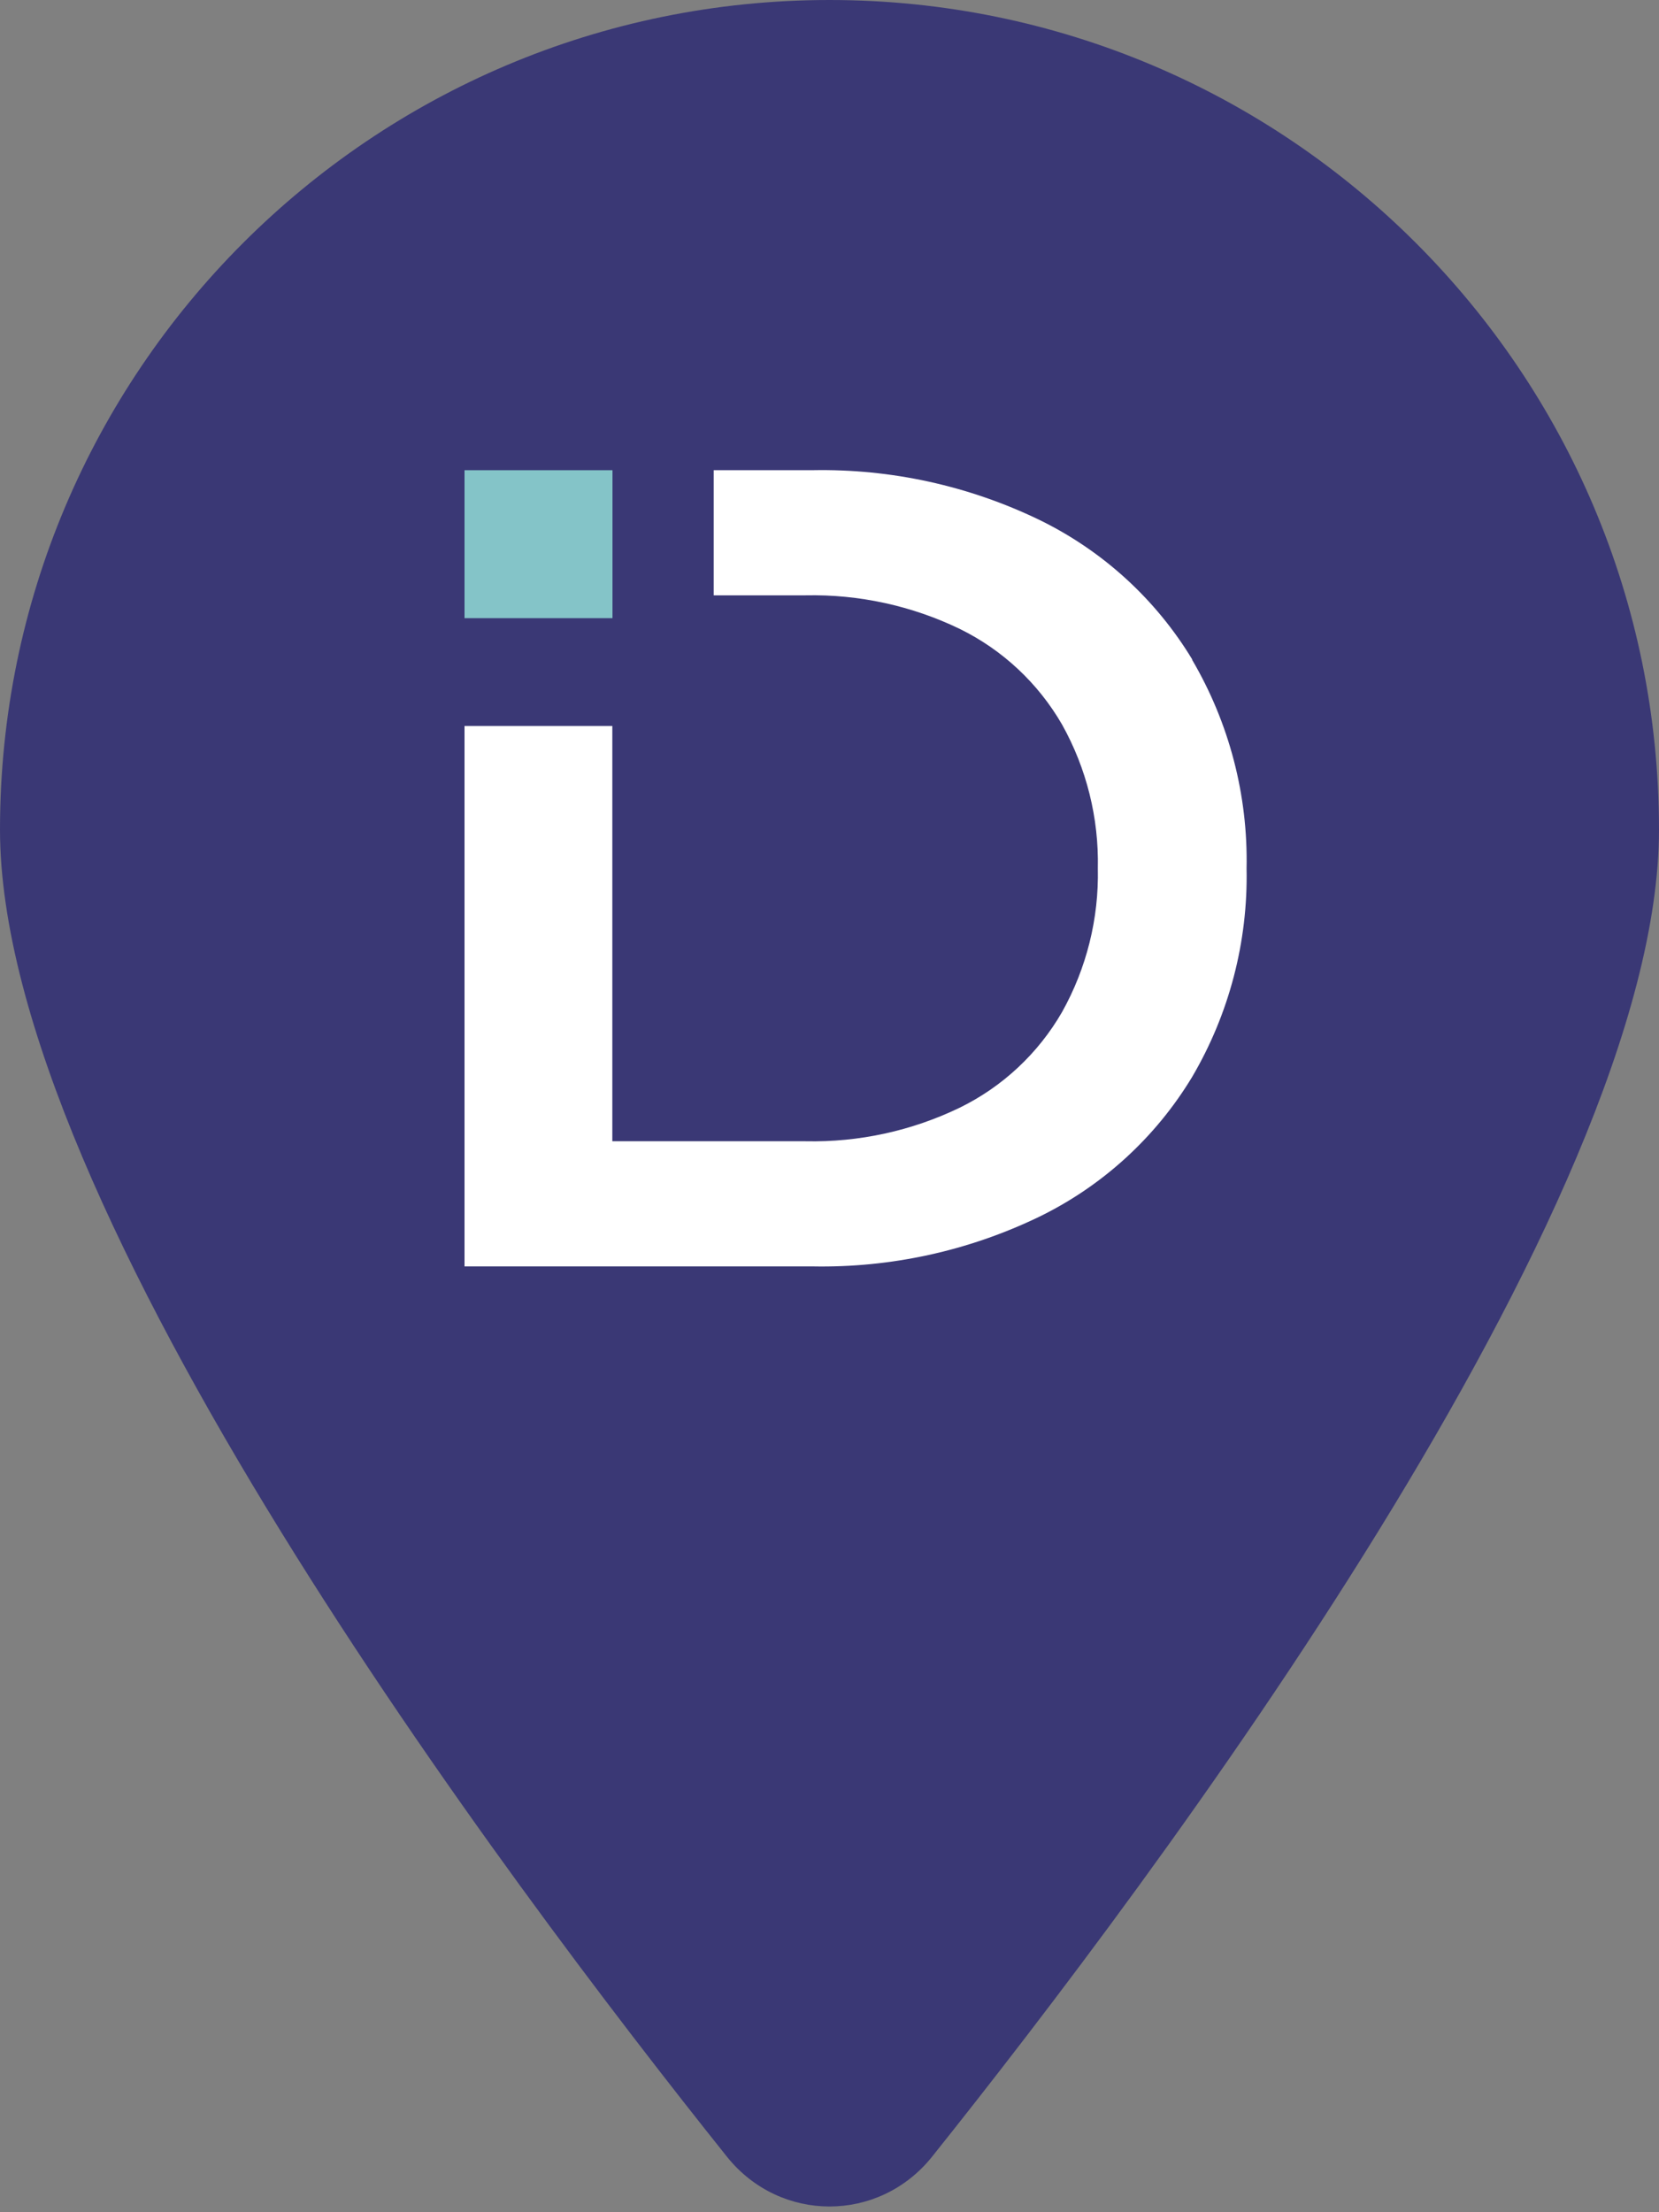 <svg width="75" height="100" viewBox="0 0 75 100" fill="none" xmlns="http://www.w3.org/2000/svg">
<rect x="0" y="0" width="75" height="100" fill="#808080" stroke="none"/>
<g clip-path="url(#clip0_2281_14526)">
<path d="M75 37.5C75 54.57 52.148 84.961 42.129 97.5C39.727 100.488 35.273 100.488 32.871 97.5C22.852 84.961 0 54.57 0 37.5C0 16.797 16.797 0 37.5 0C58.203 0 75 16.797 75 37.5Z" fill="#3A3875"/>
<path d="M27.689 21.255H21V27.943H27.689V21.255Z" fill="#84C4C8"/>
<path d="M53.904 29.819C52.254 27.088 49.849 24.893 46.98 23.497C43.787 21.955 40.276 21.187 36.732 21.254H32.266V26.911H36.42C38.829 26.861 41.216 27.38 43.386 28.427C45.322 29.377 46.932 30.881 48.011 32.748C49.121 34.733 49.68 36.977 49.631 39.25C49.681 41.523 49.121 43.768 48.011 45.752C46.933 47.62 45.323 49.124 43.386 50.072C41.216 51.12 38.829 51.64 36.42 51.589H27.682V32.817H21V57.246H36.732C40.271 57.313 43.777 56.547 46.966 55.009C49.835 53.614 52.24 51.419 53.89 48.688C55.569 45.833 56.422 42.568 56.355 39.257C56.423 35.944 55.569 32.676 53.89 29.819" fill="white"/>
</g>
<defs>
<clipPath id="clip0_2281_14526">
<rect width="75" height="100" fill="white"/>
</clipPath>
</defs>
</svg>
